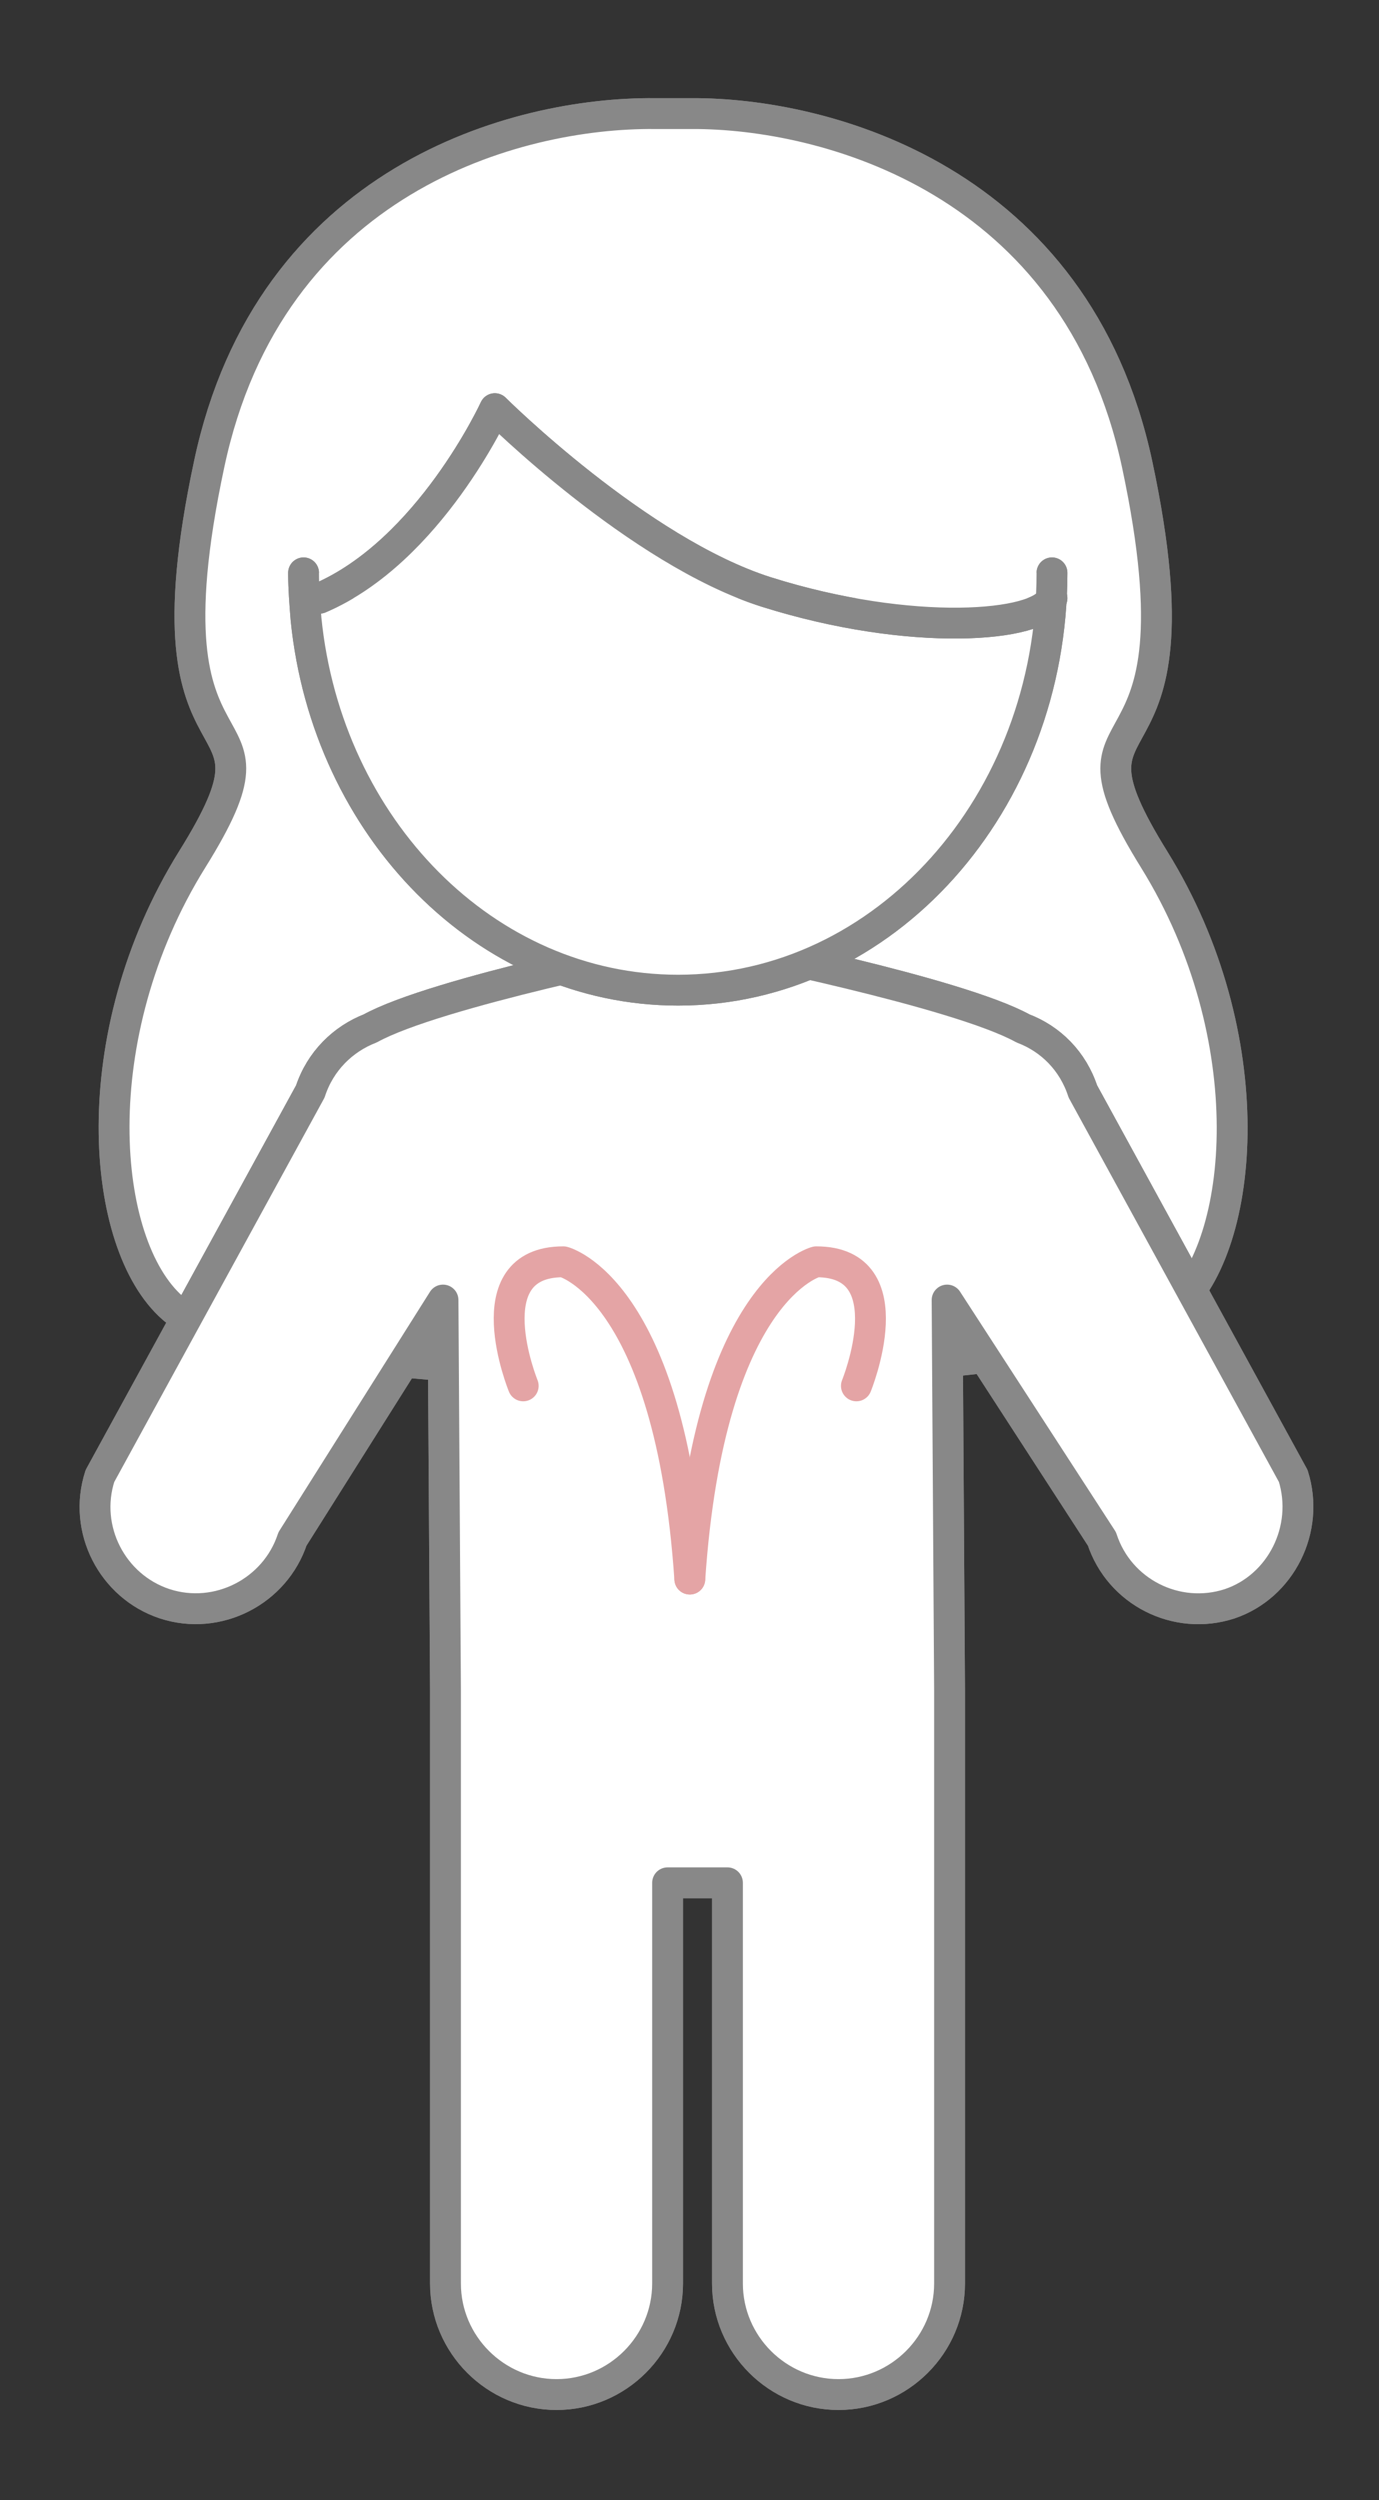 <?xml version="1.0" encoding="utf-8"?>
<!-- Generator: Adobe Illustrator 21.1.0, SVG Export Plug-In . SVG Version: 6.00 Build 0)  -->
<svg version="1.1" id="圖層_1" xmlns="http://www.w3.org/2000/svg" xmlns:xlink="http://www.w3.org/1999/xlink" x="0px" y="0px"
	 viewBox="0 0 223.5 405" style="enable-background:new 0 0 223.5 405;" xml:space="preserve">
<rect x="0" y="0" width="223.5" height="405" fill="#333333" stroke="none"/>
<style type="text/css">
	.st0{fill:#FFFFFF;stroke:#888888;stroke-width:5;stroke-linecap:round;stroke-linejoin:round;stroke-miterlimit:10;}
	.st1{fill:none;stroke:#E4A4A5;stroke-width:5;stroke-linecap:round;stroke-linejoin:round;stroke-miterlimit:10;}
</style>
<path class="st0" d="M187.1,139.3c-17.7-28.5,9-8.8-2.8-64.1c-9.9-46.2-50.6-56.9-72.2-56.8c-2,0-4,0-6,0
	c-22.4-0.2-62.4,10.6-72.2,56.8c-11.8,55.3,15,35.6-2.8,64.1c-17.7,28.5-14.9,62.3-3.1,72.6c11.3,9.9,75.9,11,81,11.1v0
	c0,0,0.1,0,0.2,0c0.1,0,0.2,0,0.2,0v0c5-0.1,69.7-1.2,81-11.1C201.9,201.7,204.8,167.9,187.1,139.3"/>
<path class="st0" d="M187.1,139.3c-17.7-28.5,9-8.8-2.8-64.1c-9.9-46.2-50.6-56.9-72.2-56.8c-2,0-4,0-6,0
	c-22.4-0.2-62.4,10.6-72.2,56.8c-11.8,55.3,15,35.6-2.8,64.1c-17.7,28.5-14.9,62.3-3.1,72.6c11.3,9.9,75.9,11,81,11.1v0
	c0,0,0.1,0,0.2,0c0.1,0,0.2,0,0.2,0v0c5-0.1,69.7-1.2,81-11.1C201.9,201.7,204.8,167.9,187.1,139.3z"/>
<path class="st0" d="M209.6,239.1l-34.1-62.3c-1.6-4.9-5.2-8.5-9.7-10.2c-10.7-5.9-48-13.3-48-13.3H108c0,0-37.3,7.4-48,13.3
	c-4.4,1.7-8.1,5.3-9.7,10.2l-34.1,62.3c-2.8,8.6,2,17.9,10.5,20.7c8.6,2.8,17.9-2,20.7-10.5l24.4-38.7l0.4,63.3v96
	c0,9.9,8.1,18,18,18s18-8.1,18-18V305h9.7v64.9c0,9.9,8.1,18,18,18c9.9,0,18-8.1,18-18v-96l-0.4-63.3l25.1,38.7
	c2.8,8.6,12.1,13.3,20.7,10.5C207.6,257,212.3,247.7,209.6,239.1"/>
<path class="st0" d="M209.6,239.1l-34.1-62.3c-1.6-4.9-5.2-8.5-9.7-10.2c-10.7-5.9-48-13.3-48-13.3H108c0,0-37.3,7.4-48,13.3
	c-4.4,1.7-8.1,5.3-9.7,10.2l-34.1,62.3c-2.8,8.6,2,17.9,10.5,20.7c8.6,2.8,17.9-2,20.7-10.5l24.4-38.7l0.4,63.3v96
	c0,9.9,8.1,18,18,18s18-8.1,18-18V305h9.7v64.9c0,9.9,8.1,18,18,18c9.9,0,18-8.1,18-18v-96l-0.4-63.3l25.1,38.7
	c2.8,8.6,12.1,13.3,20.7,10.5C207.6,257,212.3,247.7,209.6,239.1z"/>
<path class="st0" d="M170.5,92.8c0,37.3-27.1,67.6-60.6,67.6c-31.2,0-56.9-26.3-60.3-60.1c-0.2-2.5-0.4-5-0.4-7.5"/>
<path class="st0" d="M170.5,92.8c0,37.3-27.1,67.6-60.6,67.6c-31.2,0-56.9-26.3-60.3-60.1c-0.2-2.5-0.4-5-0.4-7.5"/>
<path class="st0" d="M170.5,96.9c-1.9,4.7-22.8,6.4-46.3-1c-20.8-6.6-44-29.7-44-29.7S69.6,89.3,51.8,96.9"/>
<path class="st0" d="M170.5,96.9c-1.9,4.7-22.8,6.4-46.3-1c-20.8-6.6-44-29.7-44-29.7S69.6,89.3,51.8,96.9"/>
<g>
	<path class="st1" d="M84.8,224.5c0,0-8.2-20.1,6.5-20.1c0,0,17.3,4.3,20.5,51.4"/>
	<path class="st1" d="M138.8,224.5c0,0,8.2-20.1-6.5-20.1c0,0-17.3,4.3-20.5,51.4"/>
</g>
</svg>
